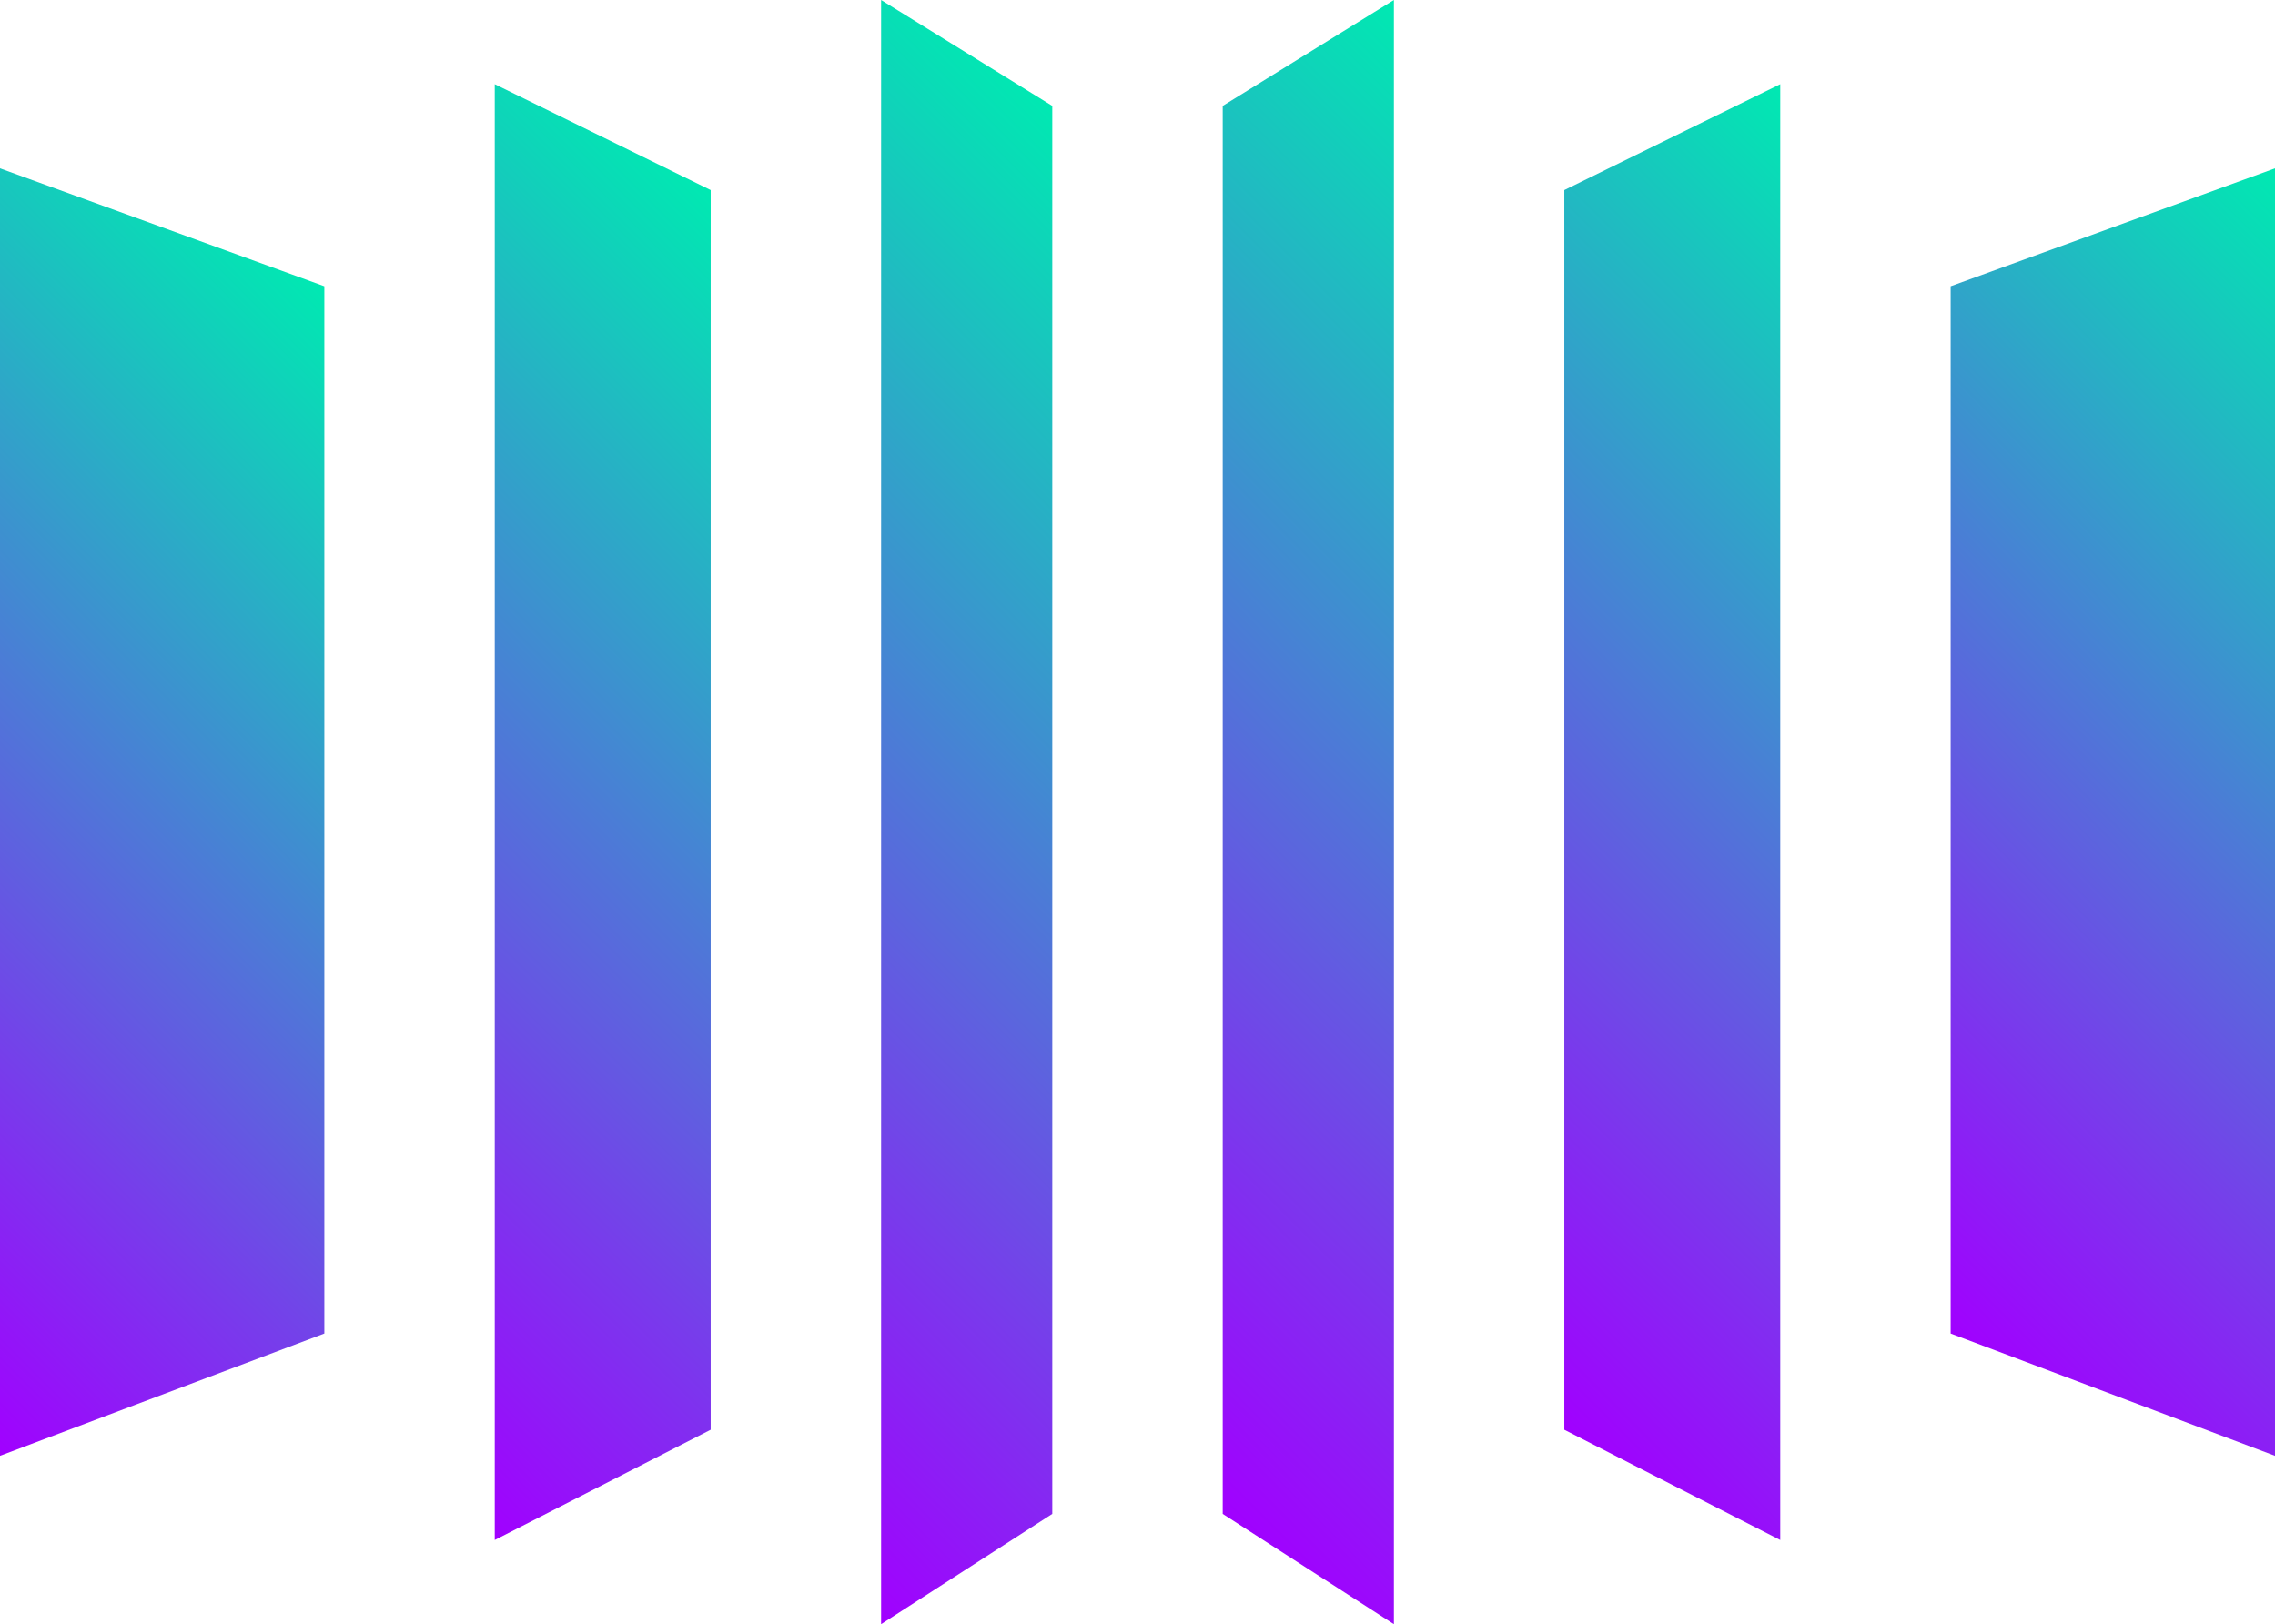 <?xml version="1.0" encoding="UTF-8"?><svg id="Layer_1" xmlns="http://www.w3.org/2000/svg" xmlns:xlink="http://www.w3.org/1999/xlink" viewBox="0 0 841.89 601.17"><defs><style>.cls-1{fill:url(#linear-gradient);}.cls-2{fill:url(#linear-gradient-3);}.cls-3{fill:url(#linear-gradient-4);}.cls-4{fill:url(#linear-gradient-2);}.cls-5{fill:url(#linear-gradient-6);}.cls-6{fill:url(#linear-gradient-5);}</style><linearGradient id="linear-gradient" x1="666.28" y1="438.01" x2="941.93" y2="162.35" gradientUnits="userSpaceOnUse"><stop offset="0" stop-color="#a100ff"/><stop offset="1" stop-color="#00e9b2"/></linearGradient><linearGradient id="linear-gradient-2" x1="494.35" y1="444.67" x2="783.33" y2="155.69" xlink:href="#linear-gradient"/><linearGradient id="linear-gradient-3" x1="348.22" y1="456.11" x2="660.08" y2="144.25" xlink:href="#linear-gradient"/><linearGradient id="linear-gradient-4" x1="-100.45" y1="438.41" x2="176.02" y2="161.95" xlink:href="#linear-gradient"/><linearGradient id="linear-gradient-5" x1="58.15" y1="445.08" x2="347.94" y2="155.29" xlink:href="#linear-gradient"/><linearGradient id="linear-gradient-6" x1="181.4" y1="456.52" x2="494.07" y2="143.85" xlink:href="#linear-gradient"/></defs><polygon class="cls-1" points="721.86 105.96 721.86 493.59 841.89 538.86 841.89 62.31 721.86 105.96"/><polygon class="cls-4" points="578.89 70.35 578.89 529.21 658.8 570.02 658.8 31.16 578.89 70.35"/><polygon class="cls-2" points="452.48 39.19 452.48 560.36 515.83 601.17 515.83 0 452.48 39.19"/><polygon class="cls-3" points="0 62.31 0 538.86 120.03 493.59 120.03 105.96 0 62.31"/><polygon class="cls-6" points="183.09 31.16 183.09 570.02 263 529.21 263 70.35 183.09 31.16"/><polygon class="cls-5" points="326.06 0 326.06 601.17 389.41 560.36 389.41 39.19 326.06 0"/></svg>